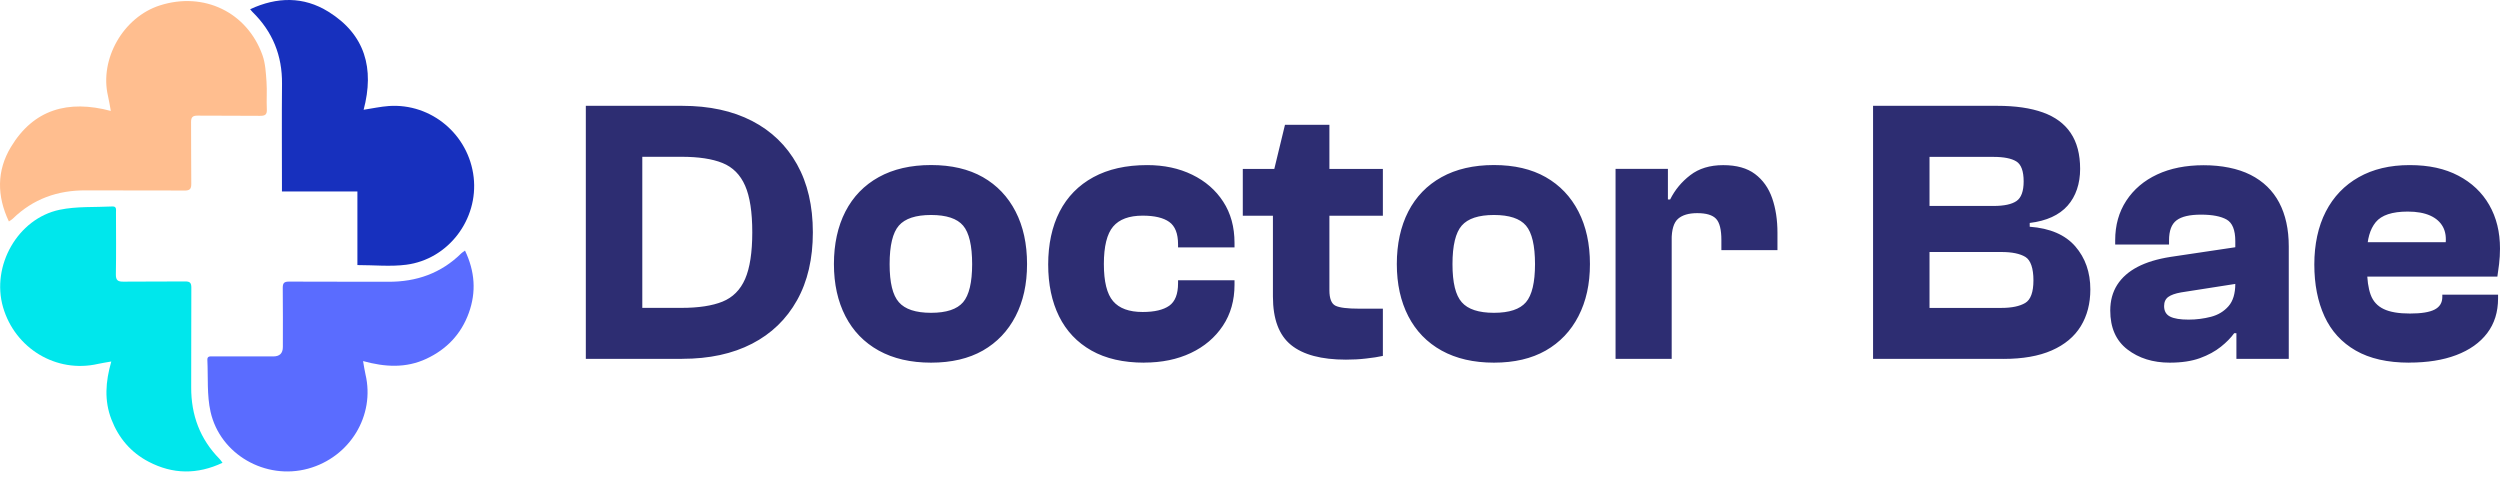 <svg xmlns="http://www.w3.org/2000/svg" width="176" height="34" viewBox="0 0 176 34" fill="none">
  <path d="M25.598 7.728C26.232 7.631 26.799 7.504 27.373 7.464C30.366 7.257 33.004 9.482 33.346 12.477C33.684 15.444 31.57 18.252 28.599 18.637C27.491 18.781 26.346 18.661 25.161 18.661V13.478H19.849V12.961C19.849 10.606 19.832 8.251 19.854 5.898C19.873 3.917 19.197 2.235 17.778 0.846C17.728 0.799 17.689 0.741 17.611 0.649C19.507 -0.229 21.37 -0.259 23.117 0.823C25.717 2.435 26.364 4.83 25.6 7.726L25.598 7.728Z" fill="#1730BE"/>
  <path d="M7.836 25.45C7.453 25.52 7.178 25.555 6.908 25.617C3.961 26.296 1.057 24.527 0.215 21.629C-0.628 18.721 1.238 15.393 4.193 14.769C5.395 14.517 6.669 14.599 7.909 14.535C8.23 14.518 8.163 14.773 8.165 14.956C8.169 16.407 8.183 17.861 8.157 19.312C8.15 19.736 8.3 19.834 8.695 19.828C10.142 19.81 11.587 19.83 13.033 19.814C13.37 19.81 13.47 19.911 13.47 20.247C13.457 22.588 13.47 24.927 13.46 27.267C13.453 29.216 14.076 30.91 15.457 32.31C15.524 32.377 15.574 32.46 15.665 32.581C13.888 33.416 12.163 33.393 10.466 32.507C9.215 31.854 8.349 30.837 7.843 29.524C7.334 28.205 7.425 26.876 7.836 25.448V25.45Z" fill="#00E7EC"/>
  <path d="M0.626 15.592C-0.227 13.793 -0.234 12.015 0.766 10.353C2.366 7.696 4.794 7.01 7.801 7.809C7.728 7.414 7.68 7.089 7.605 6.771C6.989 4.163 8.673 1.209 11.252 0.382C14.34 -0.607 17.394 0.851 18.477 3.882C18.686 4.467 18.717 5.121 18.762 5.748C18.81 6.395 18.751 7.045 18.785 7.693C18.805 8.087 18.649 8.158 18.292 8.155C16.833 8.138 15.373 8.156 13.914 8.14C13.559 8.137 13.448 8.255 13.451 8.601C13.466 10.037 13.446 11.475 13.466 12.912C13.471 13.289 13.385 13.419 12.977 13.416C10.667 13.396 8.357 13.419 6.047 13.403C4.055 13.389 2.327 14.004 0.894 15.401C0.829 15.466 0.741 15.509 0.629 15.588L0.626 15.592Z" fill="#FFBE8F"/>
  <path d="M32.736 17.641C33.436 19.109 33.538 20.556 33.004 22.031C32.465 23.517 31.455 24.587 30.012 25.26C28.578 25.927 27.11 25.847 25.56 25.419C25.627 25.794 25.666 26.081 25.731 26.361C26.413 29.25 24.64 32.187 21.688 32.994C18.697 33.812 15.5 31.999 14.823 28.991C14.558 27.816 14.658 26.558 14.598 25.337C14.584 25.05 14.807 25.092 14.987 25.092H19.242C19.689 25.092 19.913 24.871 19.913 24.426C19.913 23.044 19.924 21.662 19.906 20.279C19.902 19.935 19.994 19.821 20.354 19.825C22.681 19.84 25.006 19.825 27.333 19.836C29.32 19.847 31.056 19.238 32.481 17.83C32.539 17.774 32.612 17.731 32.733 17.643L32.736 17.641Z" fill="#5A6CFF"/>
  <path d="M45.218 25.264H41.242V7.45H45.218V25.264ZM48.027 25.264H42.331V21.674H47.976C49.176 21.674 50.141 21.527 50.864 21.235C51.586 20.942 52.119 20.411 52.456 19.639C52.79 18.869 52.96 17.775 52.96 16.356C52.96 14.936 52.794 13.842 52.456 13.073C52.119 12.303 51.59 11.769 50.864 11.475C50.137 11.181 49.176 11.038 47.976 11.038H42.331V7.45H48.027C49.936 7.45 51.573 7.806 52.944 8.514C54.313 9.222 55.367 10.241 56.111 11.571C56.854 12.902 57.225 14.496 57.225 16.356C57.225 18.216 56.854 19.814 56.111 21.139C55.367 22.47 54.313 23.49 52.944 24.197C51.573 24.906 49.936 25.261 48.027 25.261V25.264ZM65.548 25.531C64.116 25.531 62.888 25.247 61.862 24.68C60.837 24.111 60.056 23.304 59.517 22.259C58.978 21.212 58.708 19.991 58.708 18.588C58.708 17.186 58.978 15.938 59.517 14.892C60.056 13.846 60.837 13.039 61.862 12.47C62.885 11.903 64.116 11.619 65.548 11.619C66.979 11.619 68.193 11.903 69.193 12.47C70.191 13.039 70.958 13.846 71.497 14.892C72.036 15.938 72.304 17.17 72.304 18.588C72.304 20.009 72.036 21.212 71.497 22.259C70.958 23.304 70.188 24.111 69.193 24.68C68.193 25.247 66.979 25.531 65.548 25.531ZM65.548 22.022C66.625 22.022 67.375 21.773 67.802 21.276C68.224 20.781 68.439 19.884 68.439 18.593C68.439 17.3 68.227 16.376 67.802 15.881C67.379 15.384 66.625 15.135 65.548 15.135C64.471 15.135 63.713 15.384 63.281 15.881C62.848 16.376 62.629 17.282 62.629 18.593C62.629 19.902 62.844 20.781 63.281 21.276C63.713 21.773 64.471 22.022 65.548 22.022ZM80.548 25.531C79.083 25.531 77.845 25.247 76.84 24.68C75.834 24.111 75.073 23.311 74.558 22.271C74.047 21.235 73.792 20.018 73.792 18.616C73.792 17.214 74.06 15.938 74.599 14.895C75.138 13.849 75.929 13.042 76.972 12.474C78.016 11.906 79.276 11.623 80.763 11.623C81.946 11.623 83.004 11.848 83.931 12.3C84.858 12.751 85.588 13.384 86.116 14.201C86.645 15.014 86.91 15.982 86.91 17.098V17.416H82.935V17.204C82.935 16.441 82.727 15.915 82.311 15.621C81.895 15.326 81.271 15.182 80.443 15.182C79.488 15.182 78.797 15.439 78.363 15.951C77.93 16.464 77.712 17.344 77.712 18.586C77.712 19.826 77.927 20.699 78.363 21.204C78.797 21.711 79.488 21.964 80.443 21.964C81.275 21.964 81.895 21.817 82.311 21.527C82.727 21.233 82.935 20.706 82.935 19.942V19.731H86.91V20.049C86.91 21.146 86.638 22.111 86.089 22.936C85.54 23.759 84.79 24.399 83.836 24.85C82.881 25.302 81.787 25.527 80.548 25.527V25.531ZM97.354 15.189H87.493V11.892H97.354V15.189ZM94.755 25.319C93.024 25.319 91.734 24.973 90.886 24.283C90.037 23.591 89.614 22.457 89.614 20.879V12.293L90.463 8.784H93.59V20.428C93.59 21.013 93.729 21.376 94.012 21.52C94.295 21.663 94.861 21.731 95.71 21.731H97.354V25.056C97.037 25.128 96.641 25.189 96.174 25.24C95.706 25.296 95.232 25.319 94.755 25.319ZM105.174 25.531C103.742 25.531 102.515 25.247 101.488 24.68C100.463 24.111 99.682 23.304 99.143 22.259C98.605 21.212 98.336 19.991 98.336 18.588C98.336 17.186 98.605 15.938 99.143 14.892C99.682 13.846 100.463 13.039 101.488 12.47C102.512 11.903 103.742 11.619 105.174 11.619C106.607 11.619 107.82 11.903 108.819 12.47C109.817 13.039 110.586 13.846 111.123 14.892C111.662 15.938 111.932 17.17 111.932 18.588C111.932 20.009 111.662 21.212 111.123 22.259C110.586 23.304 109.815 24.111 108.819 24.68C107.82 25.247 106.607 25.531 105.174 25.531ZM105.174 22.022C106.252 22.022 107.001 21.773 107.428 21.276C107.851 20.781 108.065 19.884 108.065 18.593C108.065 17.3 107.853 16.376 107.428 15.881C107.005 15.384 106.252 15.135 105.174 15.135C104.097 15.135 103.34 15.384 102.907 15.881C102.474 16.376 102.255 17.282 102.255 18.593C102.255 19.902 102.471 20.781 102.907 21.276C103.34 21.773 104.097 22.022 105.174 22.022ZM117.683 25.264H113.735V11.889H117.421V15.691L117.687 15.825V25.264H117.683ZM117.683 16.889H116.94V14.044H117.578C117.911 13.371 118.385 12.799 118.996 12.331C119.606 11.861 120.376 11.626 121.315 11.626C122.252 11.626 122.999 11.834 123.554 12.252C124.109 12.669 124.512 13.237 124.761 13.954C125.01 14.673 125.133 15.484 125.133 16.386V17.611H121.185V16.892C121.185 16.168 121.062 15.668 120.813 15.404C120.564 15.139 120.125 15.005 119.486 15.005C118.886 15.005 118.437 15.139 118.133 15.404C117.833 15.671 117.683 16.168 117.683 16.892V16.889ZM141.034 25.264H131.863V7.45H140.611C141.883 7.45 142.953 7.604 143.82 7.916C144.685 8.226 145.339 8.709 145.779 9.366C146.22 10.021 146.441 10.863 146.441 11.892C146.441 12.921 146.144 13.822 145.554 14.485C144.961 15.148 144.075 15.552 142.892 15.695V15.962C144.324 16.069 145.391 16.529 146.1 17.344C146.806 18.158 147.16 19.171 147.16 20.374C147.16 21.365 146.936 22.231 146.486 22.966C146.035 23.701 145.354 24.269 144.444 24.669C143.532 25.07 142.398 25.267 141.037 25.267L141.034 25.264ZM135.838 11.041V14.499H140.345C141.089 14.499 141.627 14.382 141.961 14.153C142.295 13.924 142.465 13.463 142.465 12.771C142.465 12.047 142.292 11.574 141.948 11.363C141.603 11.15 141.067 11.045 140.345 11.045H135.838V11.041ZM135.838 17.741V21.677H140.901C141.624 21.677 142.183 21.56 142.572 21.331C142.96 21.103 143.154 20.569 143.154 19.734C143.154 18.9 142.963 18.315 142.585 18.086C142.203 17.857 141.644 17.741 140.901 17.741H135.838ZM152.751 25.531C151.568 25.531 150.573 25.22 149.769 24.601C148.964 23.982 148.562 23.068 148.562 21.861C148.562 21.17 148.725 20.569 149.052 20.052C149.38 19.539 149.857 19.119 150.485 18.79C151.112 18.462 151.885 18.23 152.803 18.086L157.627 17.367V19.947L153.547 20.585C153.14 20.657 152.84 20.764 152.646 20.904C152.452 21.047 152.353 21.26 152.353 21.544C152.353 21.899 152.492 22.145 152.776 22.289C153.058 22.432 153.491 22.501 154.075 22.501C154.623 22.501 155.148 22.432 155.654 22.302C156.157 22.17 156.567 21.923 156.887 21.556C157.204 21.195 157.365 20.668 157.365 19.977L157.736 23.459H157.286C157.057 23.777 156.744 24.099 156.345 24.416C155.945 24.734 155.459 25.001 154.876 25.213C154.293 25.424 153.587 25.531 152.755 25.531H152.751ZM161.129 25.264H157.443V22.925L157.365 22.156V16.971C157.365 16.191 157.16 15.686 156.754 15.456C156.348 15.227 155.748 15.111 154.95 15.111C154.153 15.111 153.58 15.244 153.229 15.511C152.874 15.778 152.7 16.246 152.7 16.919V17.214H148.909V16.919C148.909 15.856 149.168 14.926 149.691 14.129C150.212 13.333 150.935 12.717 151.865 12.282C152.793 11.848 153.883 11.632 155.138 11.632C156.392 11.632 157.546 11.858 158.438 12.309C159.331 12.761 160.004 13.414 160.454 14.263C160.903 15.114 161.129 16.141 161.129 17.347V25.271V25.264ZM169.608 25.531C168.087 25.531 166.832 25.247 165.844 24.68C164.855 24.111 164.122 23.311 163.644 22.271C163.167 21.233 162.928 20.018 162.928 18.616C162.928 17.214 163.198 15.938 163.737 14.895C164.276 13.849 165.05 13.042 166.055 12.474C167.061 11.906 168.253 11.623 169.635 11.623C171.015 11.623 172.12 11.872 173.068 12.368C174.012 12.864 174.739 13.551 175.243 14.431C175.748 15.309 176 16.332 176 17.501C176 17.874 175.976 18.237 175.935 18.593C175.891 18.947 175.85 19.238 175.815 19.471H164.684V17.049H172.424L172.158 17.262C172.23 16.749 172.171 16.318 171.984 15.973C171.796 15.627 171.496 15.361 171.084 15.176C170.671 14.991 170.143 14.895 169.505 14.895C168.41 14.895 167.658 15.144 167.251 15.641C166.846 16.137 166.641 16.849 166.641 17.768V18.938C166.641 19.683 166.726 20.285 166.893 20.747C167.061 21.208 167.367 21.544 167.808 21.755C168.247 21.968 168.868 22.073 169.662 22.073C170.456 22.073 171.036 21.981 171.398 21.793C171.758 21.608 171.939 21.311 171.939 20.904V20.744H175.864V21.009C175.864 21.968 175.608 22.782 175.097 23.456C174.585 24.129 173.858 24.642 172.921 24.998C171.984 25.354 170.879 25.527 169.608 25.527V25.531Z" fill="#2D2D72"/>
</svg>